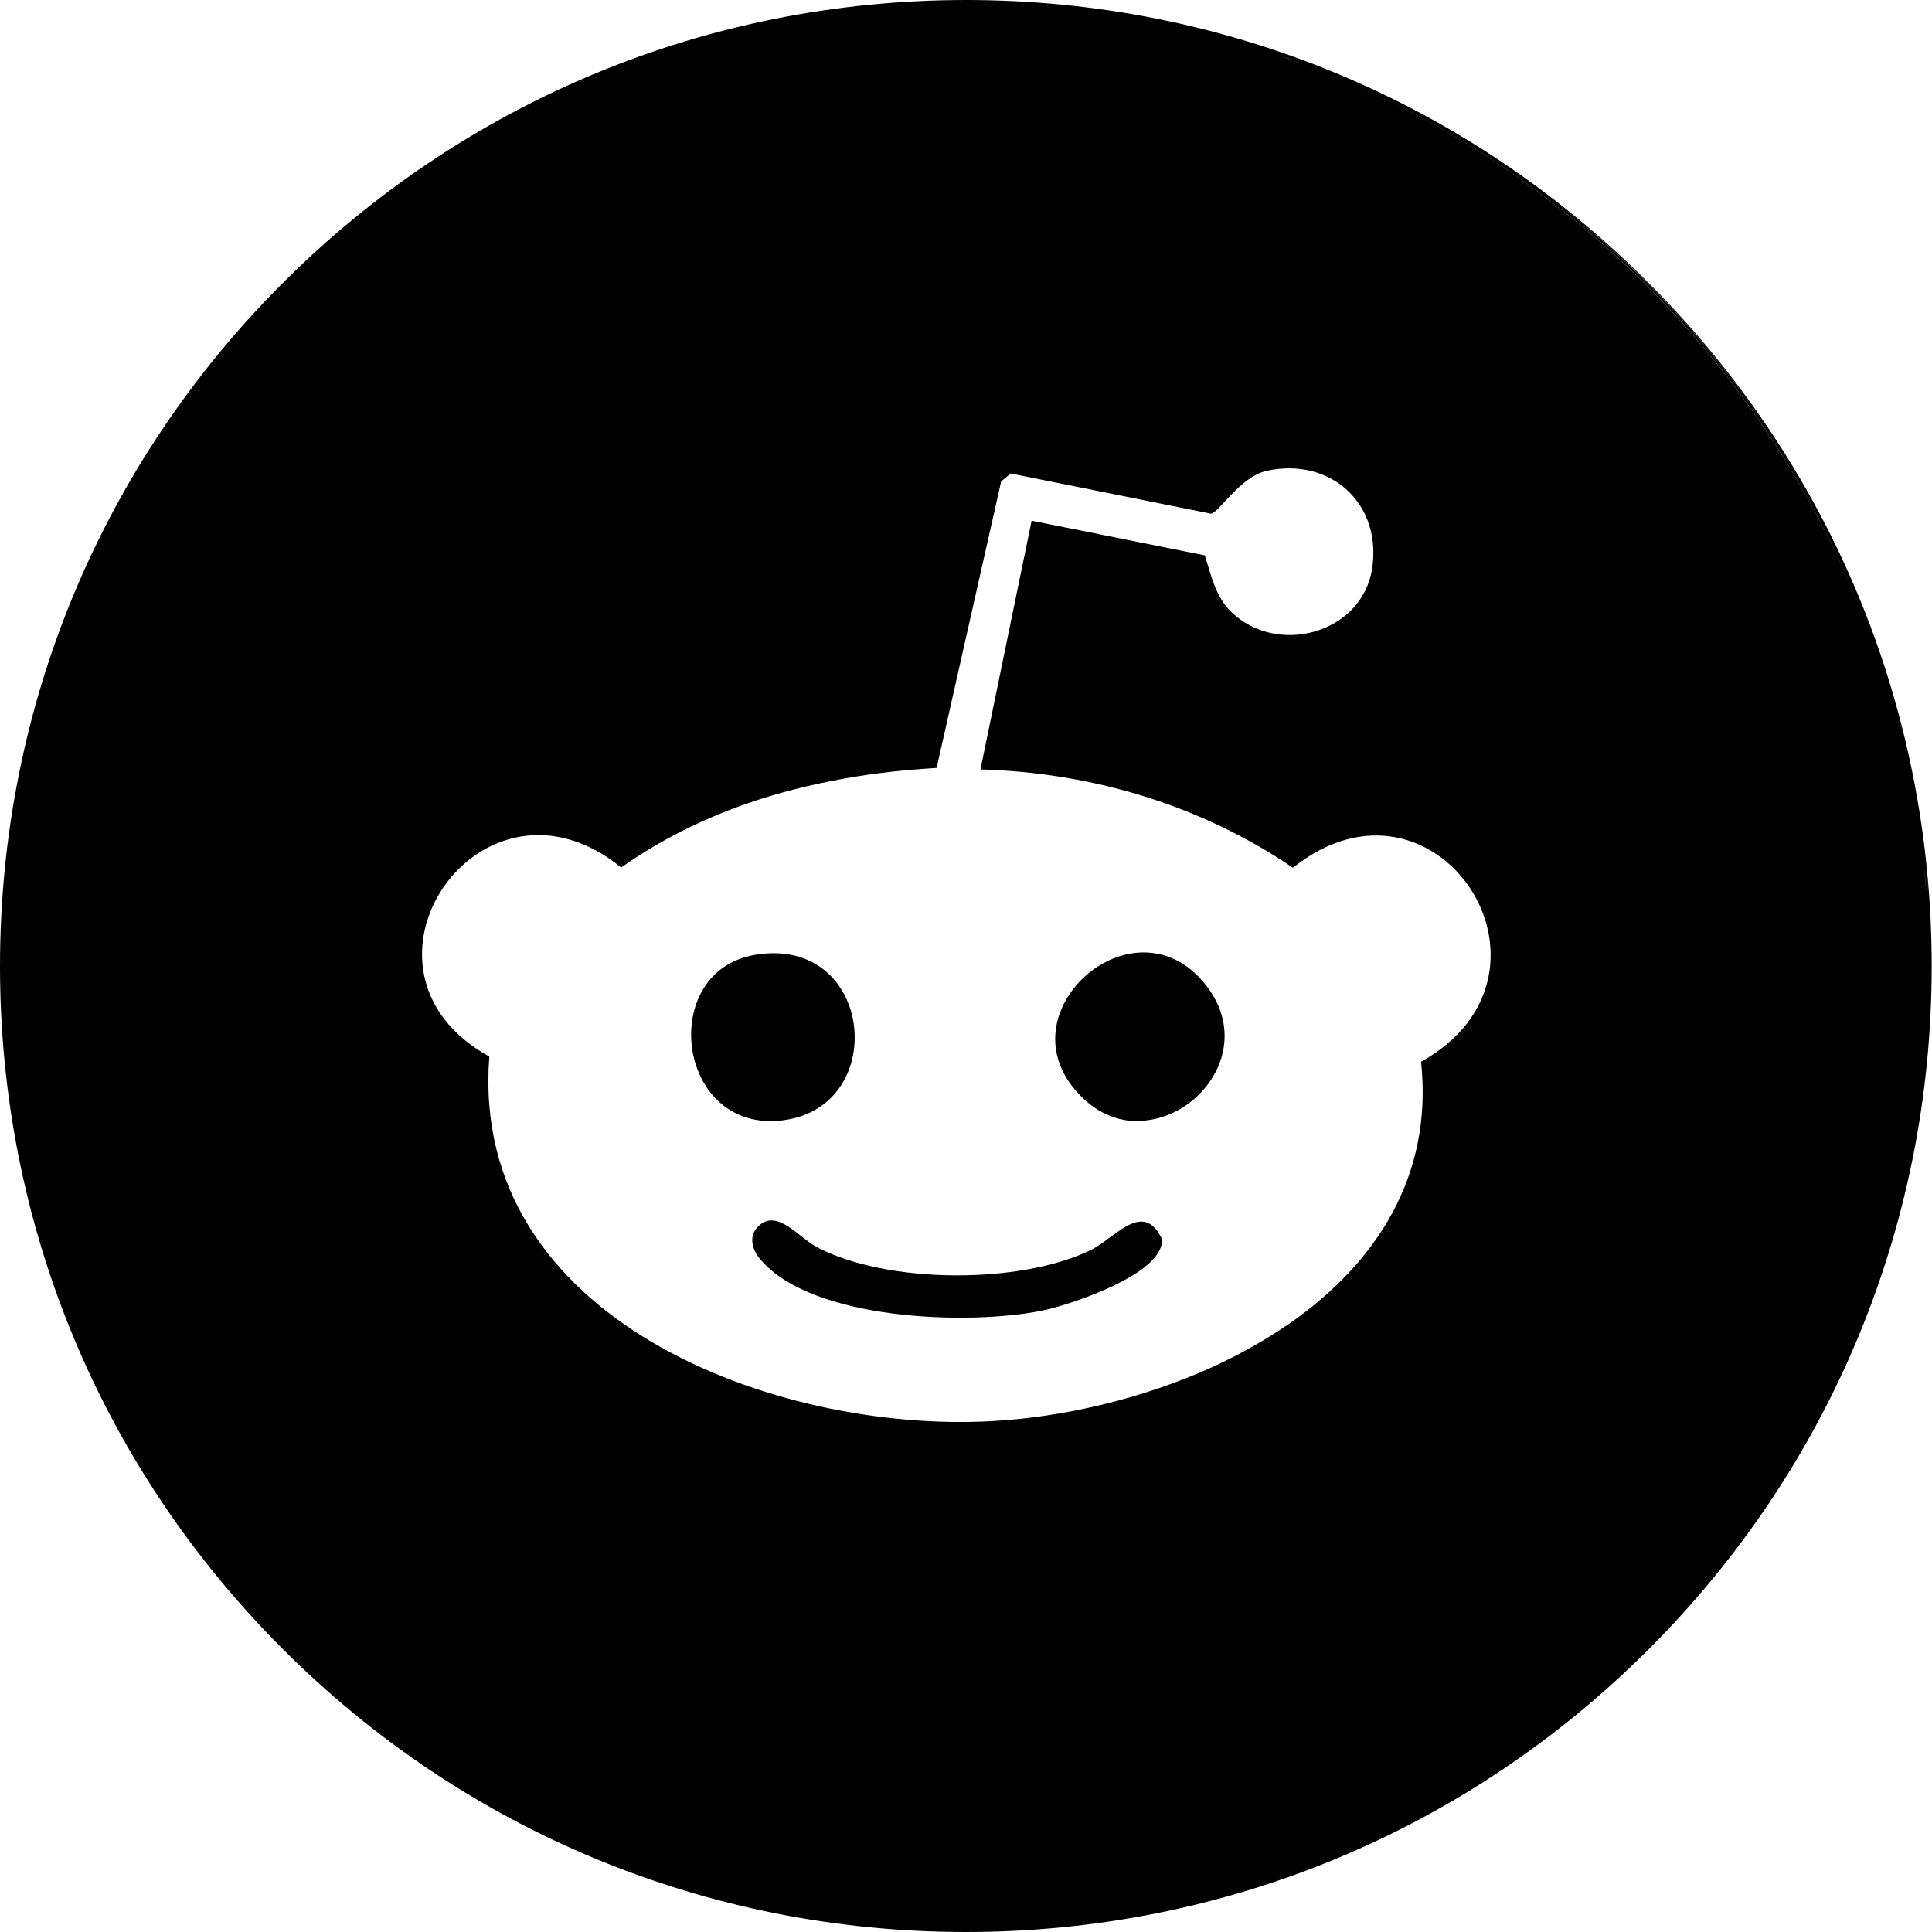 <svg xmlns="http://www.w3.org/2000/svg" id="Layer_1" viewBox="0 0 634.5 634.5"><path d="M541.5,93h0C481.7,33,402,0,317.3,0S152.9,33,92.9,92.9C33,152.8,0,232.5,0,317.3s33,164.4,92.9,224.3c59.9,59.9,139.6,92.9,224.3,92.9s164.4-33,224.3-92.9c59.9-59.9,92.9-139.6,92.9-224.3s-33-164.4-92.9-224.3ZM631.9,285c.3,2.6.5,5.3.7,8-.2-2.7-.5-5.3-.7-8ZM630.4,273.2c.4,2.6.7,5.2,1,7.9-.3-2.6-.6-5.3-1-7.9ZM628.5,261.4c.5,2.6.9,5.2,1.3,7.8-.4-2.6-.8-5.2-1.3-7.8ZM626,385.8c-.5,2.3-1.1,4.6-1.6,6.9.6-2.3,1.1-4.6,1.6-6.9ZM429.6,21.6c85.3,32.5,153,100.9,184.5,186.6-31.6-85.7-99.3-154.1-184.5-186.6ZM424.6,285c47.1-37.6,94.3,34.6,42.1,63.7,4,37.6-14.8,66-42.7,85.6-8,5.6-16.8,10.5-25.9,14.7-23.2,10.5-49,16.4-72,17.7-71.5,4.1-172.1-33.4-165.4-119.7-51.6-28.5-2.7-99.5,43.3-62.1,16.2-11.4,34.1-19.4,52.9-24.6,10.5-2.9,21.2-5,32.1-6.4,6.2-.8,12.4-1.3,18.6-1.7l21.2-94.1,3.1-2.6,65.8,13.2c2.6-.3,9.6-12.2,18.4-14.1,21-4.5,37.9,10.9,34.5,32.3-3.4,21.2-31.3,28.8-46.4,13.9-5-4.9-6.5-12-8.5-18.4l-56.9-11.4-16.8,81.7c36.5,1,72.3,11.7,102.5,32.2ZM429.6,21.6c-3-1.1-6-2.2-9-3.3,3,1,6,2.2,9,3.3ZM411,15.2c-3.3-1-6.6-2-9.9-2.9,3.3.9,6.6,1.9,9.9,2.9ZM365.4,4.7c-2.6-.4-5.2-.8-7.8-1.1,2.6.3,5.2.7,7.8,1.1ZM633.2,292.9c-.2-2.7-.5-5.3-.7-8,.3,2.7.5,5.3.7,8ZM630.5,269c-.4-2.6-.8-5.2-1.3-7.8.5,2.6.9,5.2,1.3,7.8ZM628.4,257.3c-.5-2.6-1-5.2-1.6-7.7.6,2.6,1.1,5.1,1.6,7.7ZM625.1,241.9c-.9-3.8-1.9-7.6-3-11.4,1.1,3.8,2.1,7.5,3,11.4ZM615,208.8c-.9-2.5-1.9-5.1-2.9-7.6,1,2.5,1.9,5,2.9,7.6ZM599.7,173.7c1.1,2.1,2.2,4.3,3.2,6.4-1-2.2-2.1-4.3-3.2-6.4ZM599.7,173.6c-22.8-44.8-56-83.4-96.3-112.8,40.4,29.3,73.5,68,96.3,112.8ZM503.4,60.9c-8.7-6.3-17.6-12.1-26.9-17.5,9.3,5.4,18.3,11.3,26.9,17.5ZM454.3,31.6c-5.2-2.5-10.5-4.9-15.9-7.1,5.4,2.2,10.7,4.6,15.9,7.1Z"></path><path d="M374.4,368.1c19.4-.6,36.6-23.2,22.8-43-15.8-22.5-42.6-10.7-49.2,7.8-3,8.5-1.7,18.4,7,27.1,5.9,6,12.8,8.4,19.4,8.2Z"></path><path d="M255.3,368.1c37.4-2.7,32.3-61.3-7.4-54.5-31.7,5.4-25.9,56.9,7.4,54.5Z"></path><path d="M268,409.4c-5.5-2.9-12.6-12.3-18.6-7-3.8,3.3-2.5,7.9.4,11.3,17.1,20.1,68.8,21.6,92.6,16.7,6-1.2,22.4-6.4,32-13.1,4.5-3.2,7.5-6.8,7.2-10.4-4.4-9.1-10.1-5.6-16-1.3h0c-2.5,1.8-4.9,3.7-7.3,4.9-23.3,11.4-67.2,11.2-90.2-1Z"></path></svg>